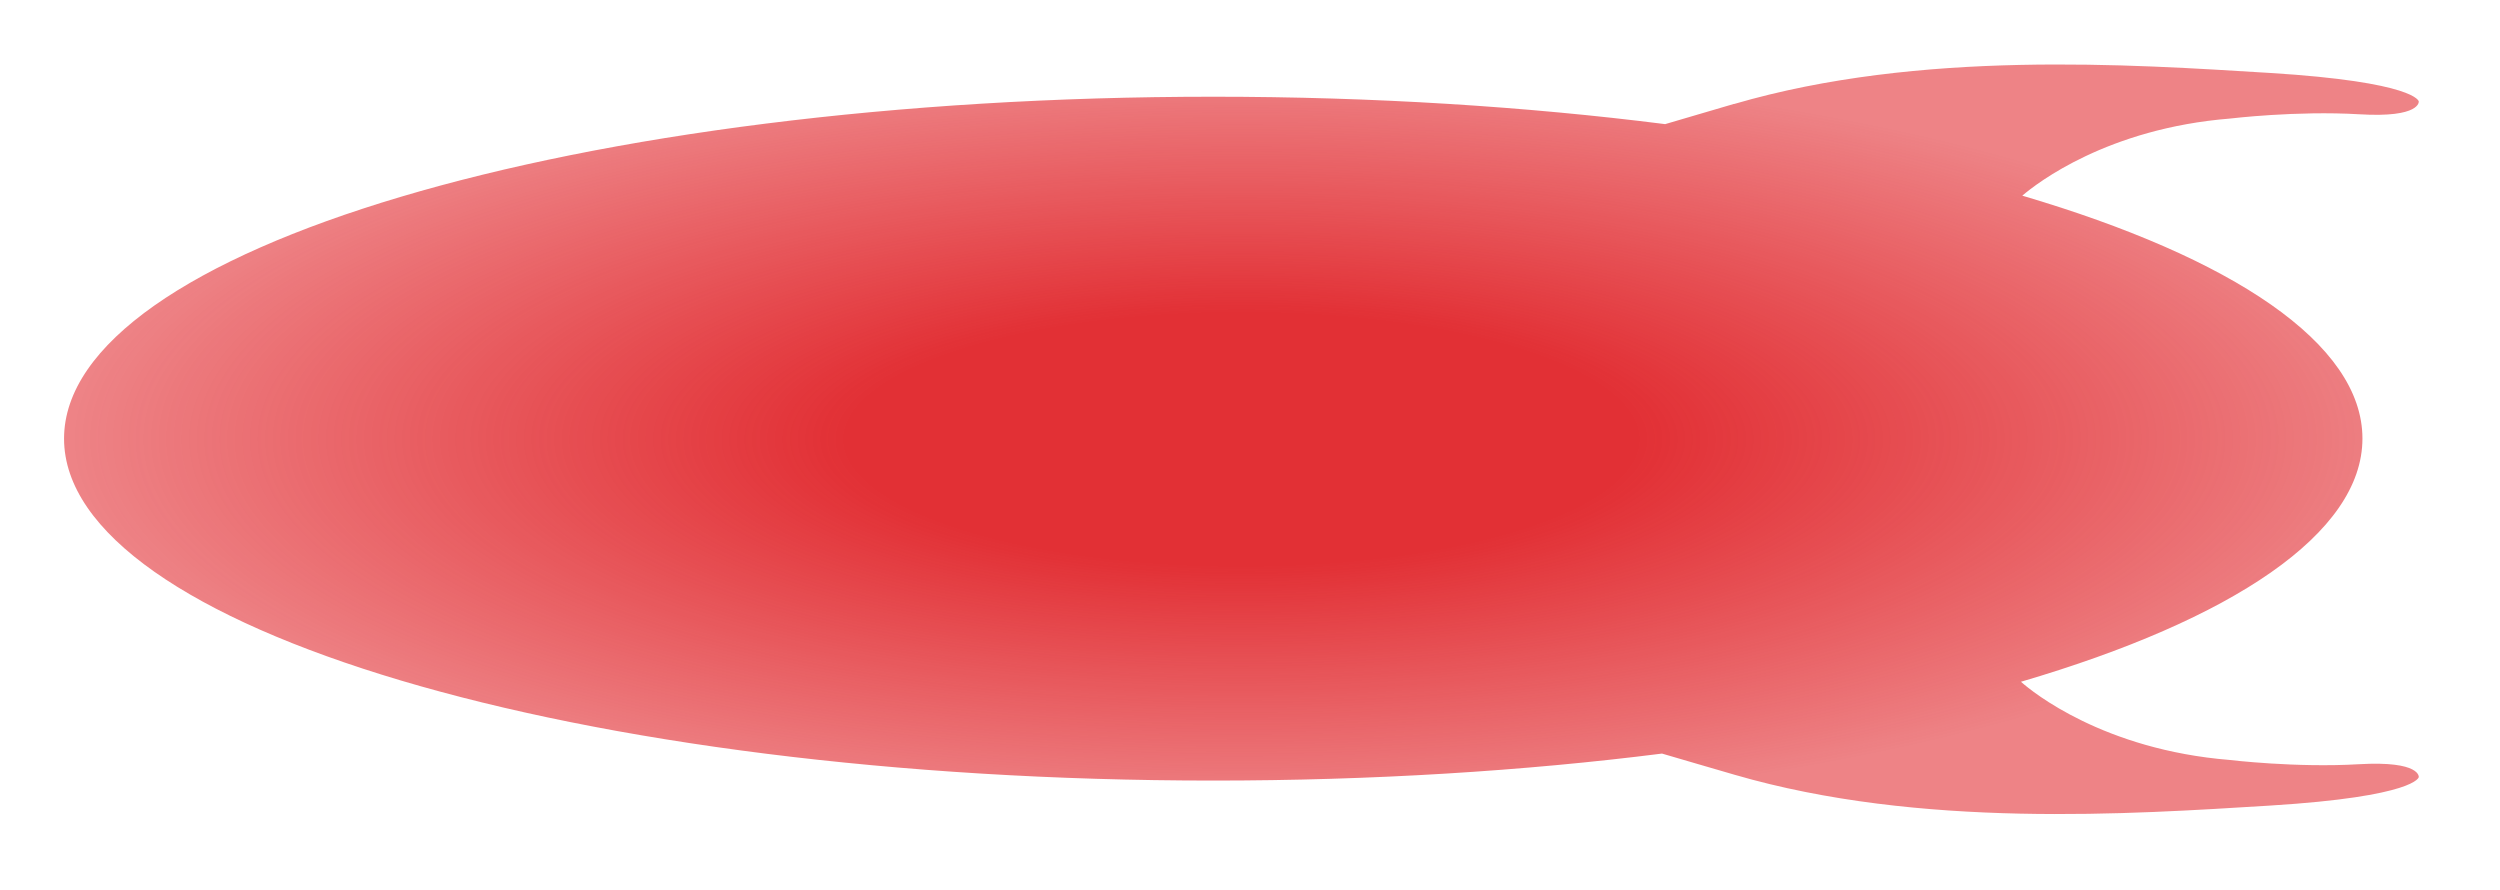 <svg width="132" height="47" viewBox="0 0 132 47" fill="none" xmlns="http://www.w3.org/2000/svg">
<g clip-path="url(#clip0_57701_9418)" filter="url(#filter0_f_57701_9418)">
<path d="M91.578 5.486C101.373 2.628 112.489 3.401 119.828 3.85C127.57 4.328 127.711 5.353 127.711 5.353C127.711 5.353 127.829 6.231 124.572 6.034C121.245 5.837 117.752 6.259 117.752 6.259C111.285 6.778 107.556 9.664 106.777 10.331C117.87 13.604 124.737 18.14 124.737 23.154C124.737 28.167 117.846 32.725 106.706 35.997C107.32 36.545 111.073 39.585 117.728 40.126C117.728 40.126 121.221 40.547 124.549 40.351C127.829 40.161 127.711 41.032 127.711 41.032C127.711 41.032 127.57 42.057 119.852 42.535C112.512 42.984 101.396 43.763 91.578 40.905C89.926 40.421 88.675 40.063 87.755 39.789C80.486 40.709 72.462 41.214 64.06 41.214C30.547 41.214 3.382 33.132 3.382 23.161C3.382 13.189 30.547 5.107 64.06 5.107C72.532 5.107 80.604 5.627 87.92 6.554C88.817 6.287 89.997 5.943 91.555 5.486L91.578 5.486Z" fill="url(#paint0_radial_57701_9418)"/>
</g>
<defs>
<filter id="filter0_f_57701_9418" x="6.8903e-05" y="-0.005" width="131.116" height="46.394" filterUnits="userSpaceOnUse" color-interpolation-filters="sRGB">
<feFlood flood-opacity="0" result="BackgroundImageFix"/>
<feBlend mode="normal" in="SourceGraphic" in2="BackgroundImageFix" result="shape"/>
<feGaussianBlur stdDeviation="1.703" result="effect1_foregroundBlur_57701_9418"/>
</filter>
<radialGradient id="paint0_radial_57701_9418" cx="0" cy="0" r="1" gradientUnits="userSpaceOnUse" gradientTransform="translate(65.547 23.194) rotate(90) scale(19.788 62.165)">
<stop offset="0.337" stop-color="#E23035"/>
<stop offset="1" stop-color="#E23035" stop-opacity="0.6"/>
</radialGradient>
<clipPath id="clip0_57701_9418">
<rect width="39.583" height="124.306" fill="white" transform="matrix(4.37114e-08 -1 -1 -4.37114e-08 127.711 42.984)"/>
</clipPath>
</defs>
</svg>
